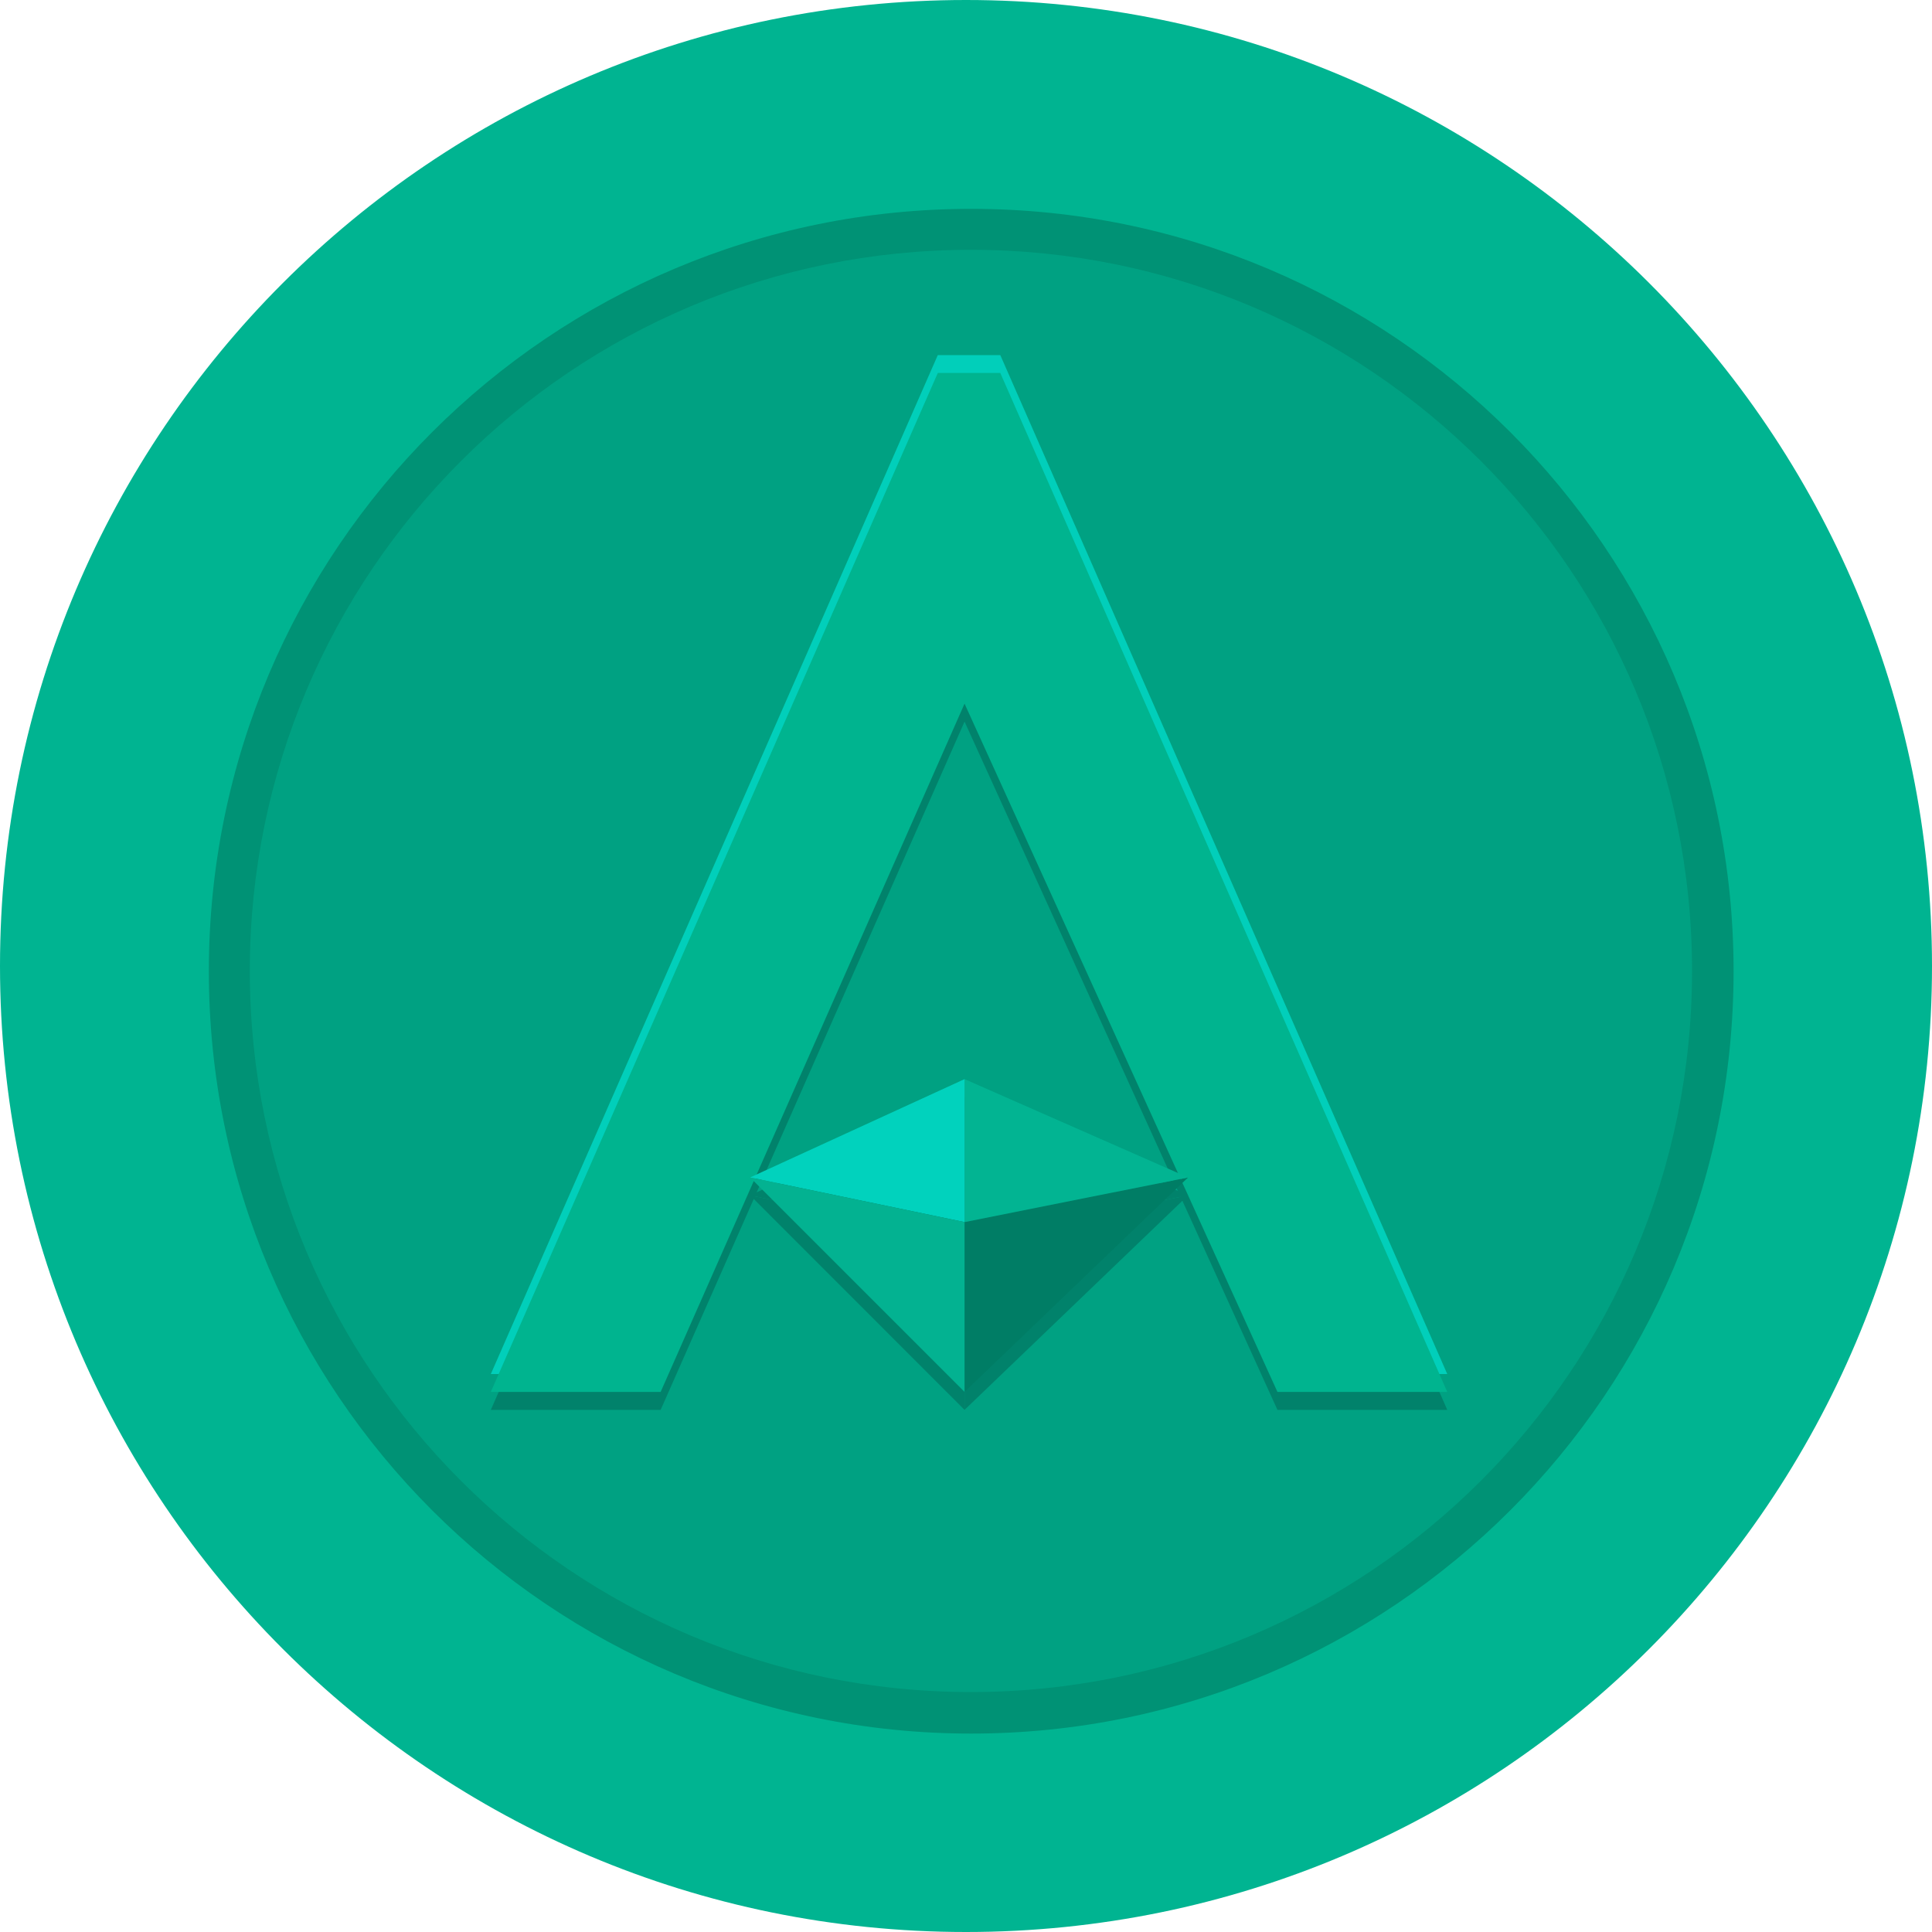 <svg width="20" height="20" viewBox="0 0 20 20" fill="none" xmlns="http://www.w3.org/2000/svg">
<circle cx="10.054" cy="10.054" r="7.892" fill="#00A182"/>
<path fill-rule="evenodd" clip-rule="evenodd" d="M10 19.459C15.224 19.459 19.459 15.224 19.459 10C19.459 4.776 15.224 0.541 10 0.541C4.776 0.541 0.541 4.776 0.541 10C0.541 15.224 4.776 19.459 10 19.459ZM10.051 17.516C14.174 17.516 17.516 14.174 17.516 10.051C17.516 5.928 14.174 2.586 10.051 2.586C5.928 2.586 2.586 5.928 2.586 10.051C2.586 14.174 5.928 17.516 10.051 17.516Z" fill="#009275"/>
<path fill-rule="evenodd" clip-rule="evenodd" d="M10 20C15.523 20 20 15.523 20 10C20 4.477 15.523 0 10 0C4.477 0 0 4.477 0 10C0 15.523 4.477 20 10 20ZM10.054 17.946C14.413 17.946 17.946 14.413 17.946 10.054C17.946 5.695 14.413 2.162 10.054 2.162C5.695 2.162 2.162 5.695 2.162 10.054C2.162 14.413 5.695 17.946 10.054 17.946Z" fill="url(#paint0_linear_4005_53229)"/>
<path d="M6.839 14.595H5.081L9.708 4.046H10.355L14.982 14.595H13.224L9.985 7.47L6.839 14.595Z" fill="#01826B"/>
<path d="M6.839 14.224H5.081L9.708 3.676H10.355L14.982 14.224H13.224L9.985 7.099L6.839 14.224Z" fill="#01CFBA"/>
<path d="M6.839 14.409H5.081L9.708 3.861H10.355L14.982 14.409H13.224L9.985 7.284L6.839 14.409Z" fill="#00B48F"/>
<path d="M9.985 14.595L12.299 12.374L9.985 12.836V14.595Z" fill="#01826B"/>
<path d="M7.765 12.374L9.985 14.595V12.836L7.765 12.374Z" fill="#01826B"/>
<path d="M9.985 11.356L7.765 12.374L9.985 12.836V11.356Z" fill="#01826B"/>
<path d="M12.299 12.374L9.985 11.356V12.836L12.299 12.374Z" fill="#01826B"/>
<path d="M9.985 14.409L12.299 12.189L9.985 12.651V14.409Z" fill="#007D65"/>
<path d="M12.299 12.189L9.985 11.171V12.651L12.299 12.189Z" fill="#02B492"/>
<path d="M9.985 11.171L7.765 12.189L9.985 12.651V11.171Z" fill="#01D2BD"/>
<path d="M7.765 12.189L9.985 14.409V12.651L7.765 12.189Z" fill="#03B291"/>
<defs>
<linearGradient id="paint0_linear_4005_53229" x1="10" y1="0" x2="10" y2="20" gradientUnits="userSpaceOnUse">
<stop stop-color="#00B491"/>
<stop offset="1" stop-color="#00B491"/>
</linearGradient>
</defs>
</svg>
